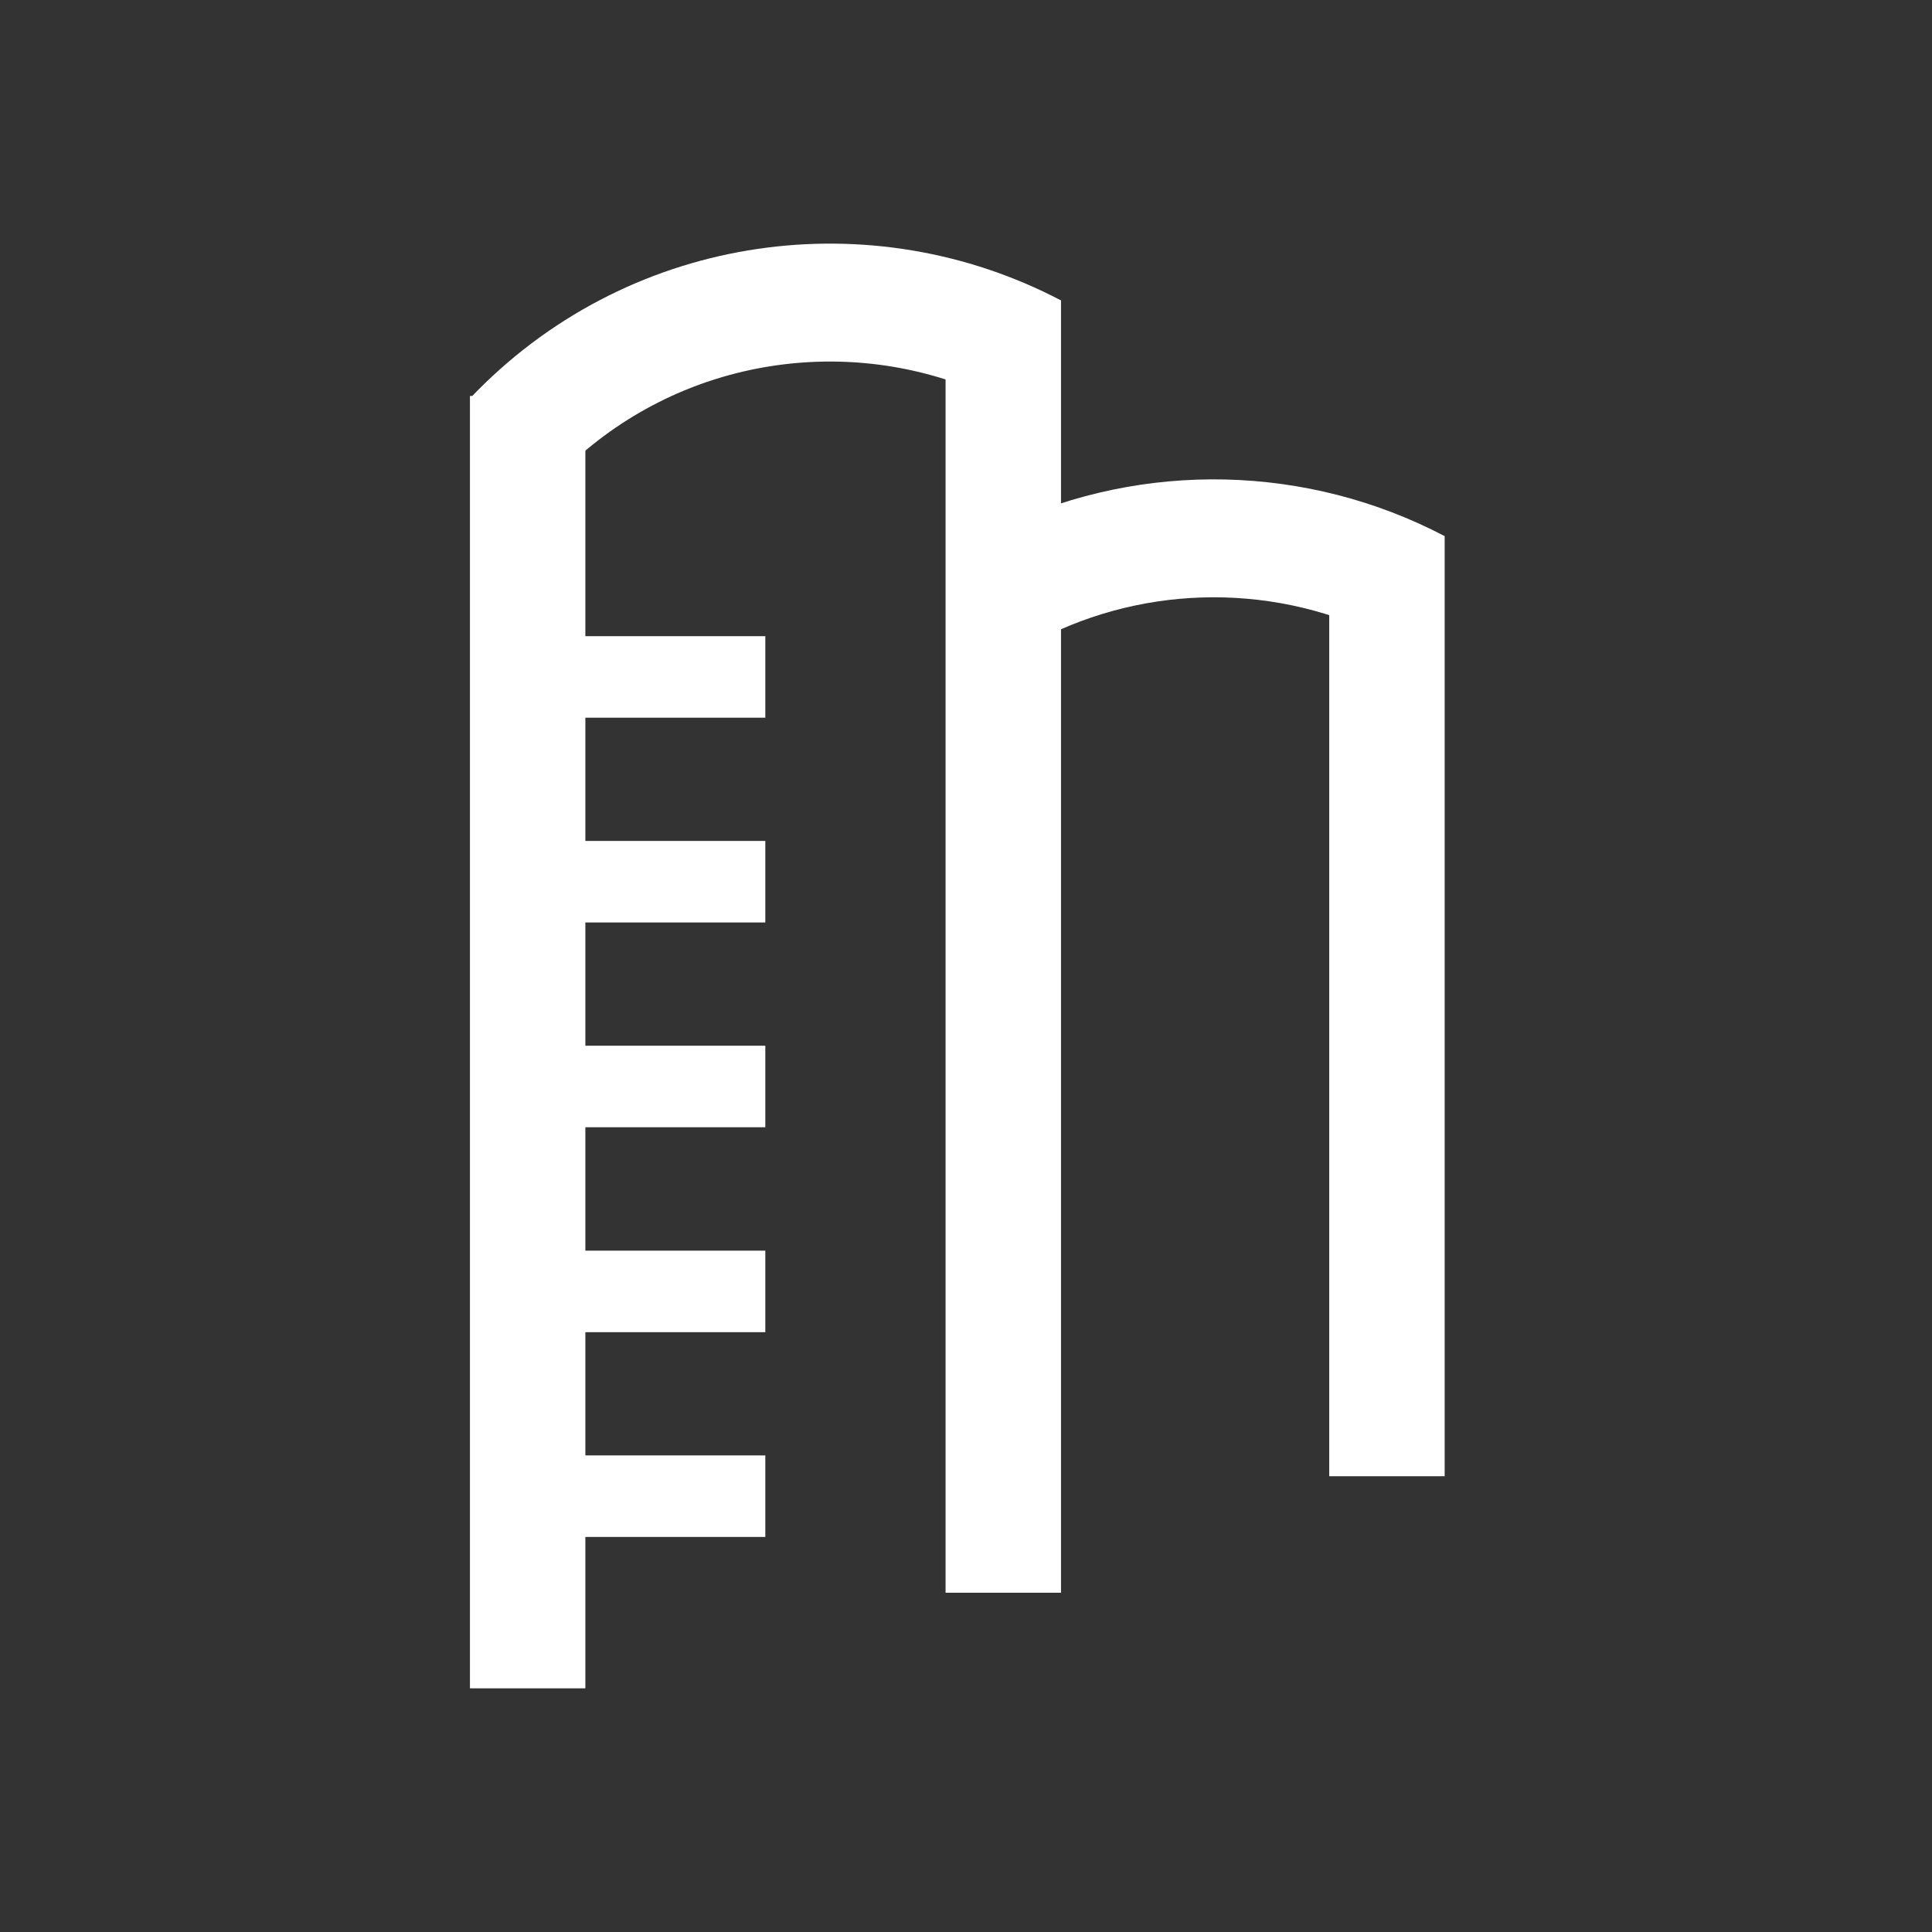 <svg width="111" height="111" viewBox="0 0 111 111" fill="none" xmlns="http://www.w3.org/2000/svg">
<rect x="0" y="0" width="111" height="111" fill="#333333" stroke="none"/>
<path d="M60.958 17.257H54.326V91.508H60.958V17.257Z" fill="white"/>
<path d="M33.631 22.749H27V97H33.631V22.749Z" fill="white"/>
<path d="M43.97 60.08H30.213V64.764H43.97V60.08Z" fill="white"/>
<path d="M43.97 48.315H30.213V52.999H43.97V48.315Z" fill="white"/>
<path d="M43.97 36.551H30.213V41.234H43.97V36.551Z" fill="white"/>
<path d="M43.97 71.855H30.213V76.538H43.97V71.855Z" fill="white"/>
<path d="M43.97 83.619H30.213V88.303H43.97V83.619Z" fill="white"/>
<path d="M31.748 27.681L27 22.895C27.136 22.748 27.273 22.602 27.418 22.456C36.478 13.312 50.142 11.585 60.95 17.257L55.886 22.362C47.968 19.165 38.566 20.789 32.165 27.243C32.02 27.389 31.892 27.535 31.748 27.681Z" fill="white"/>
<path d="M83.001 30.801H76.369V84.814H83.001V30.801Z" fill="white"/>
<path d="M57.693 30.2C65.723 26.462 75.116 26.668 83 30.802L77.937 35.906C71.45 33.285 63.958 33.904 57.941 37.771" fill="white"/>
</svg>
